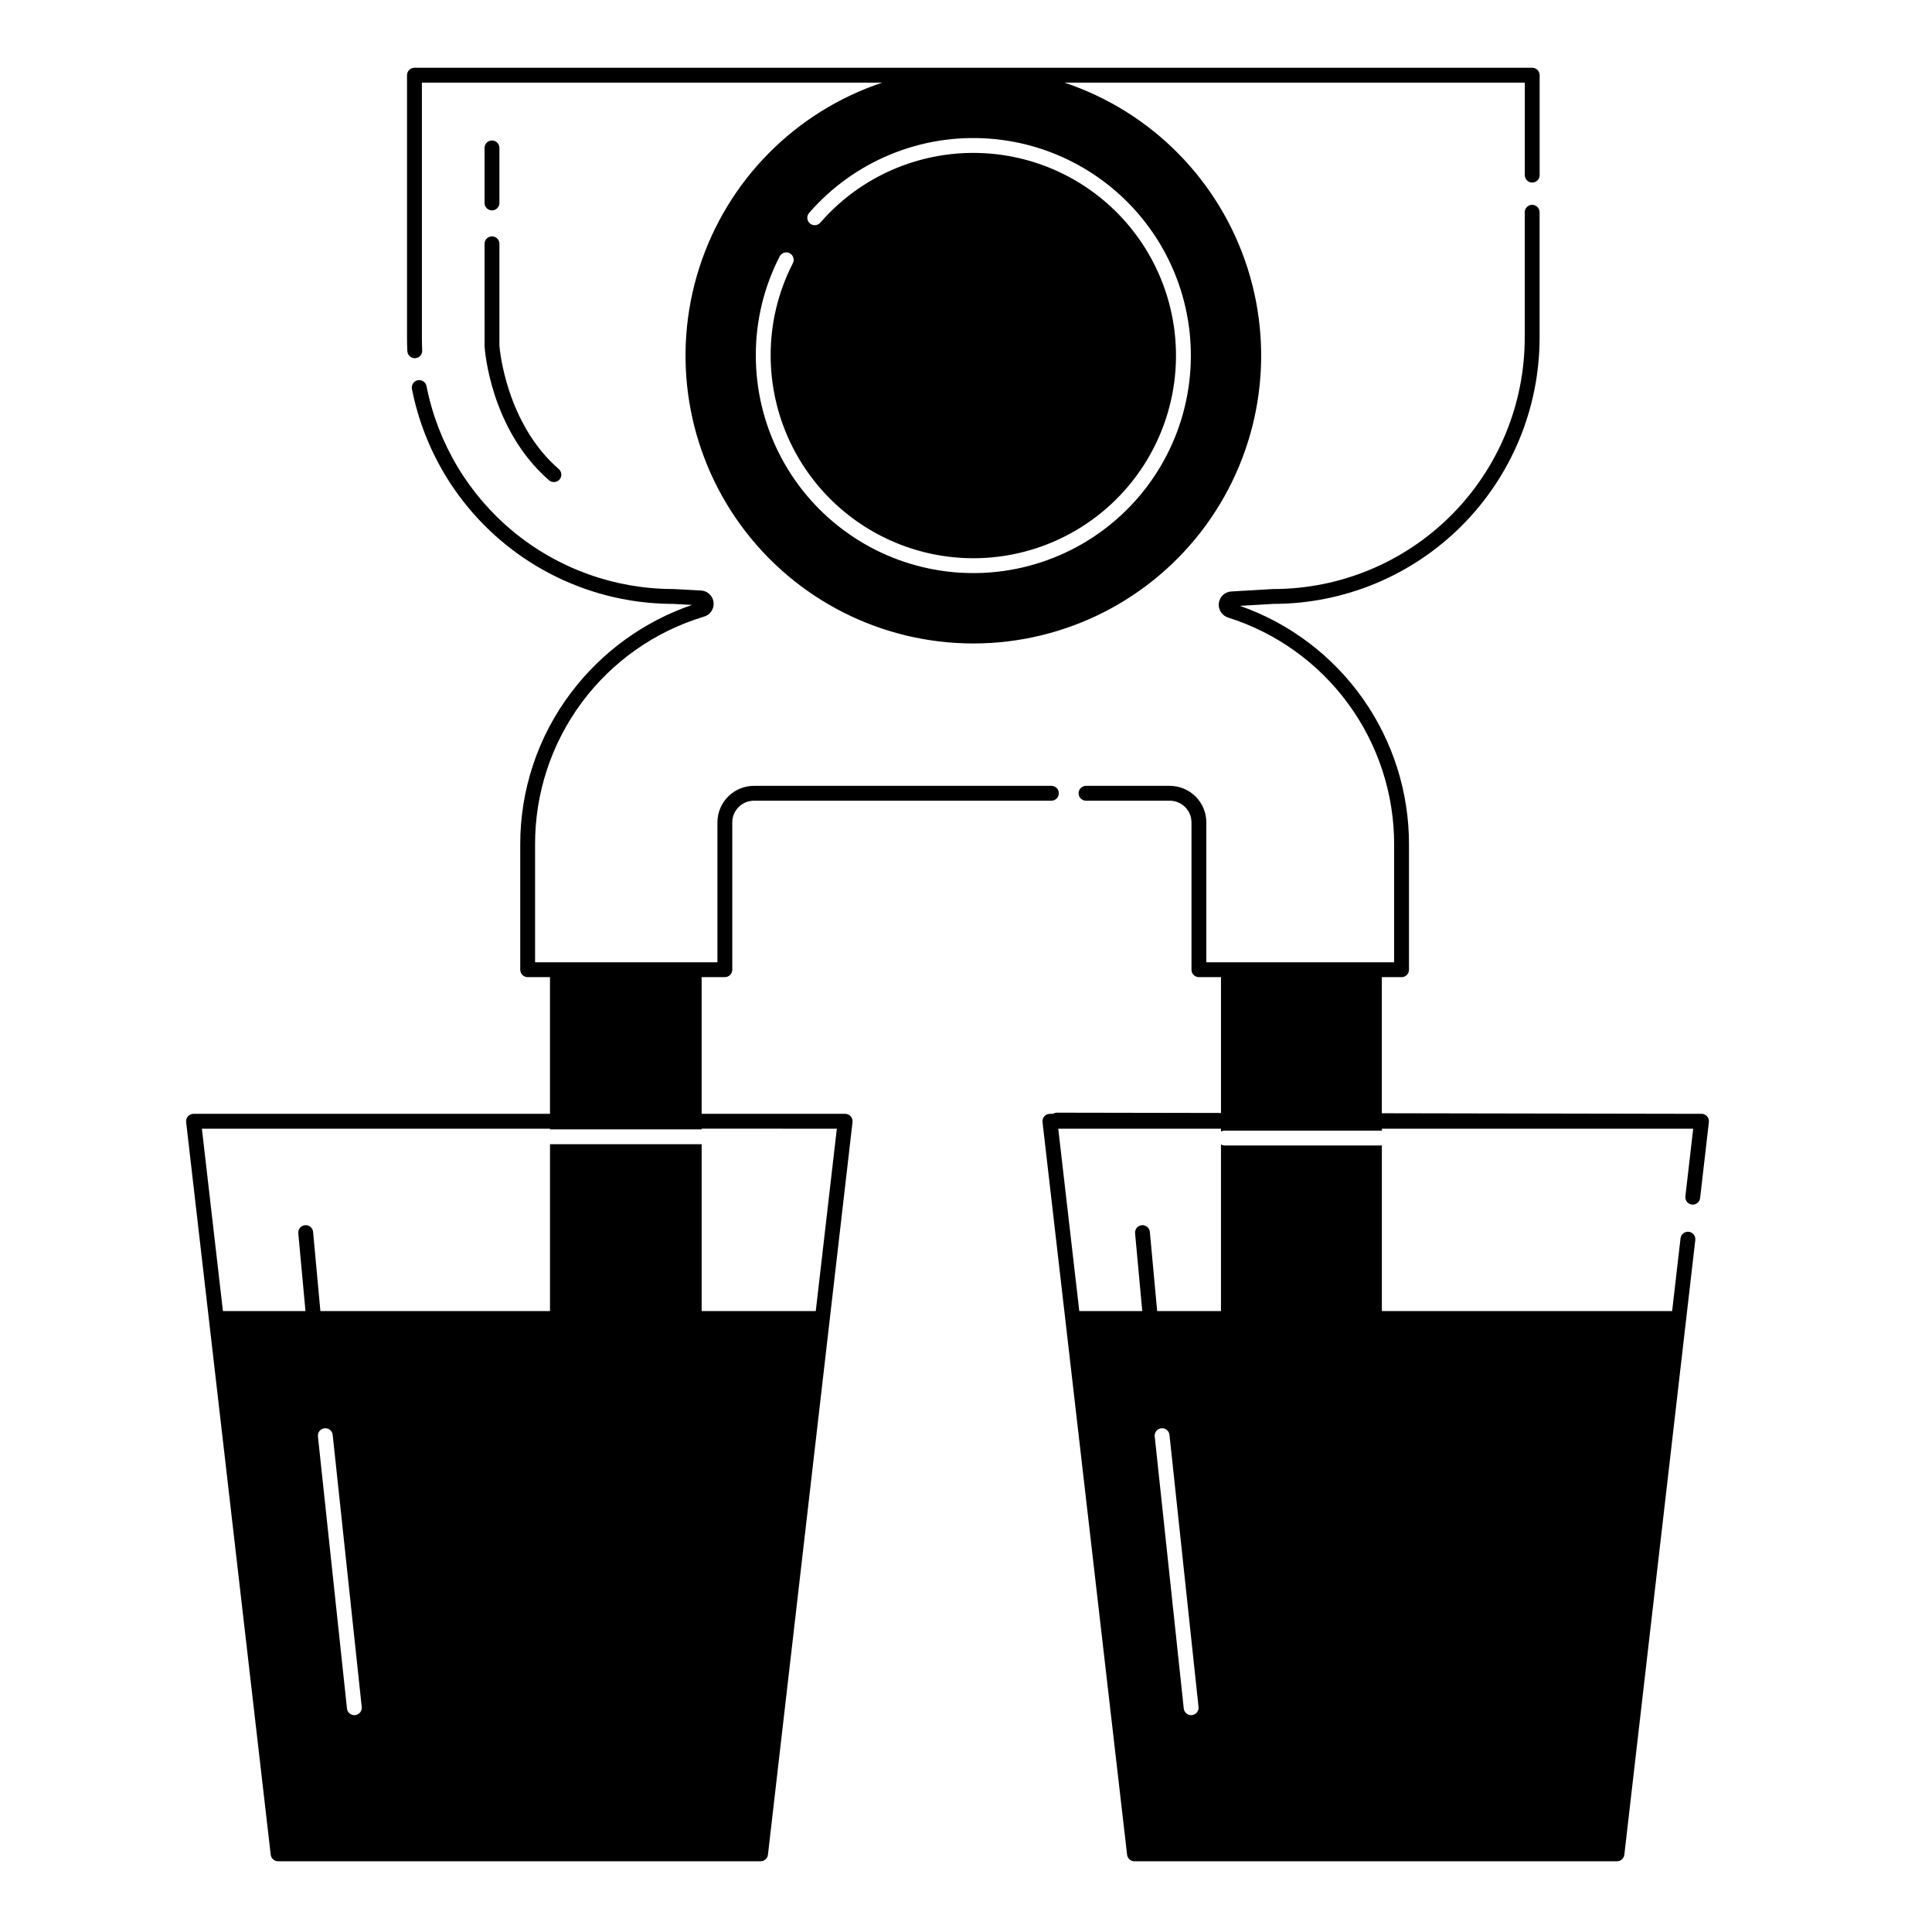 <?xml version="1.0" encoding="UTF-8"?>
<!-- Uploaded to: SVG Repo, www.svgrepo.com, Generator: SVG Repo Mixer Tools -->
<svg fill="#000000" width="800px" height="800px" version="1.1" viewBox="144 144 512 512" xmlns="http://www.w3.org/2000/svg">
 <path d="m592.37 463.22c0.52 0.062 1.039-0.086 1.449-0.41 0.41-0.324 0.672-0.797 0.73-1.316l2.324-20.125c0.066-0.559-0.109-1.117-0.484-1.535s-0.906-0.66-1.469-0.66h-1.969l-82.754-0.152v-36.07h5.234c0.52 0 1.023-0.207 1.391-0.574 0.371-0.371 0.578-0.871 0.578-1.391v-33.086c0.039-13.906-4.258-27.477-12.285-38.828-8.031-11.352-19.395-19.922-32.52-24.516l8.977-0.523v0.004c18.68-0.039 36.582-7.477 49.785-20.691s20.629-31.125 20.652-49.805v-33.293c0-1.086-0.883-1.969-1.969-1.969-1.086 0-1.969 0.883-1.969 1.969v33.293c-0.02 17.648-7.039 34.566-19.516 47.043-12.477 12.477-29.395 19.496-47.043 19.516h-0.113l-11.086 0.648v-0.004c-1.703 0.098-3.094 1.395-3.309 3.082-0.219 1.691 0.801 3.297 2.422 3.82 12.801 4.039 23.977 12.066 31.898 22.902 7.922 10.84 12.172 23.926 12.137 37.348v31.121h-49.77v-37.078c-0.008-5.344-4.336-9.672-9.68-9.68h-22.203c-1.086 0-1.965 0.883-1.965 1.969 0 1.09 0.879 1.969 1.965 1.969h22.207c3.168 0.004 5.738 2.57 5.742 5.742v39.047c0 0.52 0.207 1.02 0.574 1.391 0.371 0.367 0.871 0.574 1.395 0.574h5.848v35.996l-43.461-0.078h-0.004c-0.367 0-0.73 0.105-1.043 0.305h-0.832c-0.562 0-1.098 0.242-1.469 0.66-0.375 0.418-0.551 0.977-0.488 1.535l6.035 52.27 16.379 141.88c0.117 0.992 0.957 1.738 1.957 1.738h127.86c1 0 1.84-0.746 1.957-1.738l16.379-141.88 2.422-20.988c0.07-0.523-0.074-1.055-0.398-1.469-0.324-0.418-0.801-0.688-1.324-0.746-0.527-0.062-1.051 0.094-1.465 0.422-0.41 0.332-0.668 0.816-0.723 1.34l-2.223 19.246h-76.926v-43.914c-0.109 0.02-0.219 0.031-0.328 0.031h-41.328c-0.344 0-0.684-0.094-0.98-0.27v44.156h-16.91l-1.934-20.965c-0.047-0.523-0.297-1.004-0.699-1.34s-0.922-0.496-1.441-0.449c-0.523 0.047-1.004 0.301-1.336 0.707-0.336 0.402-0.492 0.922-0.441 1.441l1.902 20.602-16.688 0.004-5.578-48.336h43.129v0.789h-0.004c0.297-0.176 0.637-0.27 0.98-0.27h41.328c0.109 0 0.219 0.012 0.328 0.031v-0.547h82.508l-2.07 17.93v0.004c-0.121 1.074 0.648 2.047 1.727 2.172zm-140.61 59.289c0.52-0.059 1.039 0.094 1.445 0.422 0.406 0.328 0.664 0.805 0.719 1.324l7.699 72.105c0.117 1.082-0.664 2.051-1.746 2.164-0.07 0.008-0.141 0.012-0.211 0.012-1.008 0-1.848-0.758-1.957-1.758l-7.695-72.105c-0.113-1.078 0.668-2.047 1.746-2.164zm98.293-330.13c0.52 0 1.023-0.207 1.391-0.578 0.371-0.367 0.578-0.867 0.578-1.391v-26.484c0-0.523-0.207-1.023-0.578-1.391-0.367-0.371-0.871-0.578-1.391-0.578h-296.22c-1.086 0-1.969 0.883-1.969 1.969v69.617c0 1.172 0.031 2.356 0.086 3.512h0.004c0.051 1.051 0.918 1.871 1.965 1.871h0.102c0.52-0.023 1.012-0.258 1.363-0.645 0.348-0.387 0.531-0.898 0.504-1.422-0.055-1.094-0.082-2.211-0.082-3.316v-67.648h122.01c-23.098 7.703-41.125 25.969-48.531 49.16-7.402 23.195-3.289 48.527 11.074 68.188 14.359 19.66 37.246 31.281 61.59 31.281 24.348 0 47.23-11.621 61.594-31.281 14.359-19.66 18.473-44.992 11.07-68.188-7.402-23.191-25.434-41.457-48.527-49.16h122.01l-0.004 24.516c0 1.086 0.879 1.965 1.965 1.969zm-148.11 99.562c18.273 0 35.289-9.289 45.172-24.66 9.887-15.367 11.277-34.703 3.699-51.328-7.582-16.629-23.094-28.258-41.176-30.879-18.082-2.617-36.258 4.137-48.242 17.93-0.711 0.82-1.953 0.91-2.773 0.195-0.82-0.715-0.91-1.957-0.195-2.777 11.91-13.707 29.582-21.004 47.691-19.688 18.113 1.312 34.547 11.086 44.348 26.371 9.805 15.281 11.836 34.293 5.481 51.305-6.356 17.008-20.355 30.031-37.781 35.137-17.426 5.109-36.242 1.711-50.773-9.176-14.535-10.883-23.094-27.98-23.094-46.141-0.031-9.137 2.137-18.145 6.316-26.27 0.496-0.969 1.684-1.352 2.652-0.855 0.965 0.496 1.348 1.684 0.852 2.648-3.894 7.57-5.91 15.961-5.887 24.473 0.016 14.242 5.68 27.895 15.75 37.965 10.066 10.07 23.723 15.734 37.961 15.75zm-65.852 111.01c0.523 0 1.023-0.207 1.395-0.574 0.367-0.371 0.574-0.871 0.574-1.391v-39.047c0.004-3.172 2.574-5.738 5.742-5.742h78.828c1.09 0 1.969-0.879 1.969-1.969 0-1.086-0.879-1.969-1.969-1.969h-78.828c-5.344 0.008-9.672 4.336-9.676 9.68v37.078h-48.324v-31.117c-0.059-13.57 4.273-26.793 12.348-37.695 8.078-10.902 19.465-18.902 32.461-22.801 1.645-0.492 2.695-2.102 2.488-3.809-0.203-1.703-1.609-3.016-3.324-3.102l-7.309-0.395h-0.105c-15.426-0.012-30.367-5.375-42.281-15.176-11.91-9.797-20.055-23.426-23.043-38.559-0.09-0.52-0.387-0.984-0.824-1.285-0.434-0.301-0.973-0.41-1.492-0.309-0.52 0.102-0.977 0.406-1.27 0.848-0.289 0.445-0.391 0.984-0.277 1.5 3.164 16.02 11.781 30.445 24.387 40.824 12.605 10.379 28.418 16.066 44.746 16.094l5.09 0.27c-12.762 4.387-23.926 12.48-32.059 23.246-8.781 11.613-13.512 25.785-13.469 40.344v33.09c0 0.52 0.207 1.02 0.574 1.391 0.371 0.367 0.871 0.574 1.395 0.574h5.914v36.223h-94.469c-0.559 0-1.094 0.242-1.469 0.66-0.371 0.418-0.551 0.977-0.484 1.535l6.031 52.27 16.383 141.88c0.117 0.992 0.957 1.738 1.953 1.738h127.86c1 0 1.84-0.746 1.957-1.738l16.379-141.88 6.035-52.27c0.062-0.559-0.113-1.117-0.488-1.535-0.371-0.418-0.906-0.66-1.469-0.66h-38.031v-36.223zm-106.09 119.56c1.082-0.117 2.051 0.668 2.164 1.746l7.699 72.105h0.004c0.113 1.082-0.668 2.051-1.75 2.164-0.07 0.008-0.141 0.012-0.211 0.012-1.004 0-1.848-0.758-1.953-1.758l-7.699-72.105c-0.117-1.082 0.668-2.051 1.746-2.164zm135.77-79.398-5.582 48.336-30.242-0.004v-44.211h-40.191v44.211h-60.848l-1.934-20.965c-0.047-0.52-0.301-1-0.699-1.336-0.402-0.336-0.922-0.496-1.445-0.449-0.52 0.047-1 0.301-1.332 0.703-0.336 0.406-0.496 0.926-0.445 1.445l1.902 20.602h-21.875l-5.578-48.332h92.258l-0.004 0.184h40.191v-0.188zm-93.355-234.5c0-1.086 0.879-1.969 1.969-1.969 1.086 0 1.969 0.883 1.969 1.969v26.988c0.09 1.164 1.824 20.609 15.723 32.699 0.395 0.34 0.641 0.828 0.676 1.348 0.039 0.523-0.133 1.039-0.477 1.434s-0.828 0.637-1.352 0.672c-0.523 0.035-1.039-0.137-1.43-0.484-15.535-13.504-17.02-34.582-17.074-35.473v-0.121zm0-10.824v-14.594c0-1.09 0.879-1.969 1.969-1.969 1.086 0 1.969 0.879 1.969 1.969v14.594c0 1.086-0.883 1.969-1.969 1.969-1.09 0-1.969-0.883-1.969-1.969z"/>
</svg>